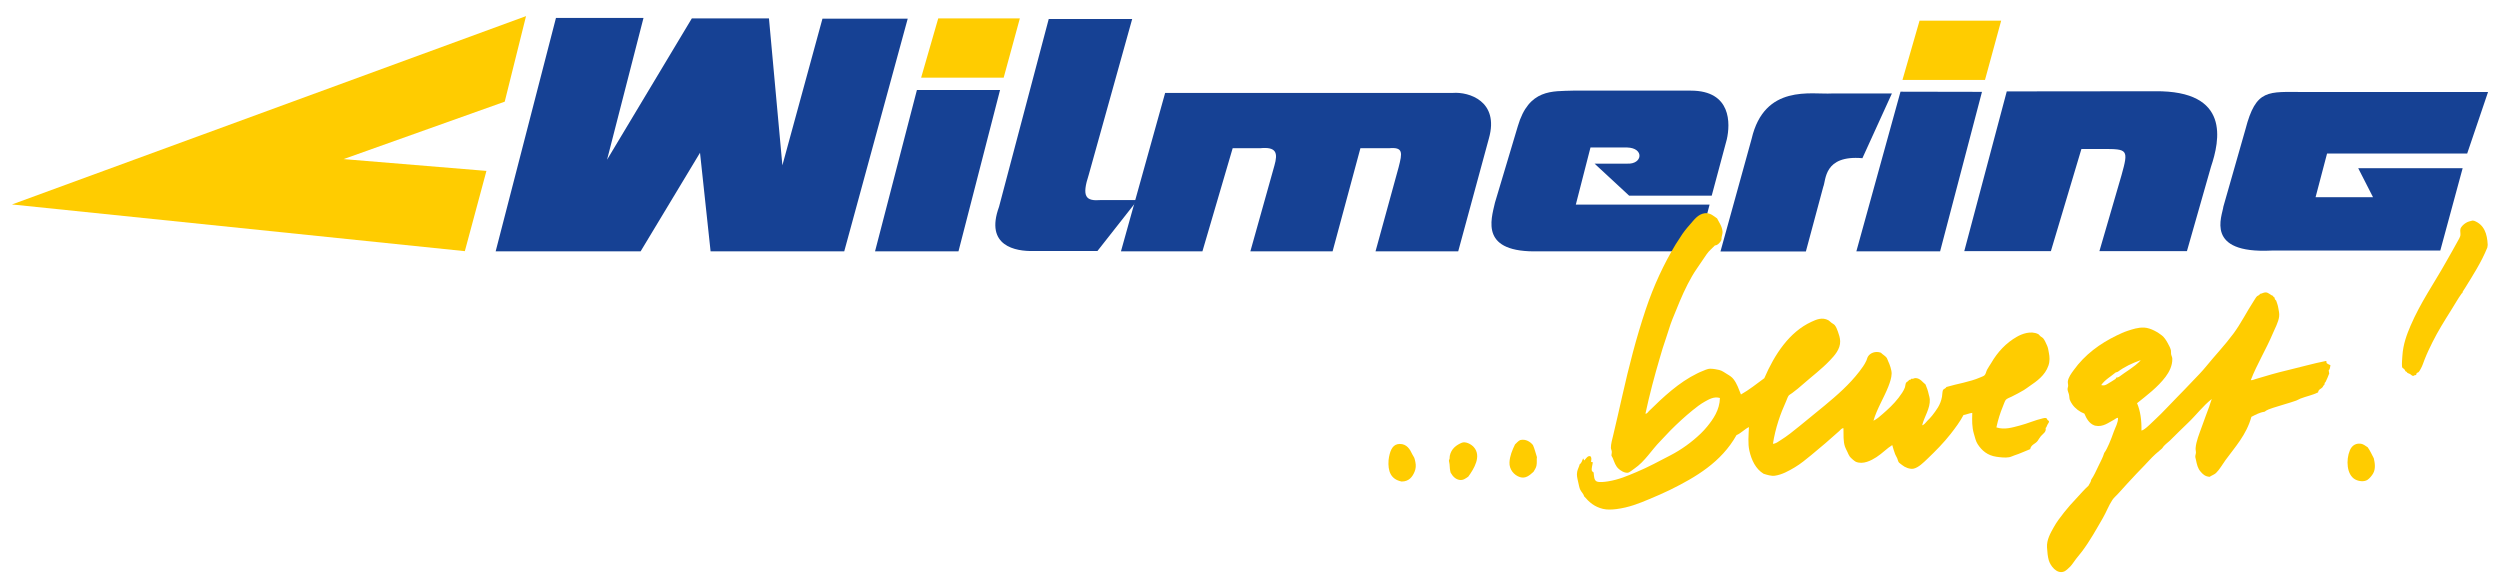 <?xml version="1.0" encoding="utf-8"?>
<!-- Generator: Adobe Illustrator 22.1.0, SVG Export Plug-In . SVG Version: 6.00 Build 0)  -->
<svg version="1.1" id="Ebene_1" xmlns="http://www.w3.org/2000/svg" xmlns:xlink="http://www.w3.org/1999/xlink" x="0px" y="0px"
	 viewBox="0 0 192.756 45.354" style="enable-background:new 0 0 192.756 45.354;" xml:space="preserve">
<style type="text/css">
	.st0{fill:#FFCC00;}
	.st1{fill:#164194;}
</style>
<polygon class="st0" points="0.922,15.764 40.558,1.243 38.915,7.839 26.491,12.267 37.505,13.177 35.84,19.365 0.922,15.764 "/>
<polygon class="st1" points="42.866,1.383 49.615,1.383 46.806,12.314 53.343,1.417 59.288,1.417 60.324,12.746 63.413,1.441 
	69.987,1.441 65.093,19.377 54.788,19.377 53.973,11.778 49.394,19.377 38.217,19.377 42.866,1.383 "/>
<polygon class="st0" points="72.34,1.418 78.633,1.418 77.386,5.986 71.022,5.986 72.34,1.418 "/>
<polygon class="st1" points="70.696,6.941 77.106,6.941 73.901,19.377 67.468,19.377 70.696,6.941 "/>
<path class="st1" d="M80.86,1.465h6.434l-3.344,11.991c-0.56,1.714-0.245,2.064,0.92,1.97h2.832l-3.088,3.928h-4.919
	c-1.387,0.035-3.776-0.373-2.669-3.403L80.86,1.465L80.86,1.465z"/>
<path class="st1" d="M89.835,7.164h22.189c1.224-0.094,3.589,0.629,2.774,3.507l-2.366,8.706h-6.375l1.784-6.492
	c0.28-1.095,0.373-1.561-0.747-1.456h-2.203l-2.144,7.948h-6.34l1.853-6.608c0.28-0.979,0.162-1.469-1.108-1.34h-2.11l-2.331,7.948
	h-6.281L89.835,7.164L89.835,7.164z"/>
<path class="st1" d="M125.205,6.988h5.164c3.146,0,3.042,2.564,2.773,3.753l-1.165,4.347h-6.364l-2.669-2.471h2.506
	c1.201,0.07,1.352-1.212,0-1.246h-2.82l-1.131,4.405h10.314l-0.943,3.601h-12.214c-4.545,0.128-3.706-2.378-3.391-3.753l1.76-5.886
	c0.85-2.913,2.691-2.691,4.253-2.75H125.205L125.205,6.988z"/>
<path class="st1" d="M145.869,7.209l-2.273,4.988c-2.995-0.256-2.797,1.702-3.018,2.203l-1.34,4.988h-6.585l2.401-8.683
	c0.99-4.254,4.638-3.403,6.188-3.497H145.869L145.869,7.209z"/>
<path class="st1" d="M154.726,7.047l11.433-0.012c5.84-0.059,4.989,3.811,4.312,5.827l-1.854,6.503h-6.748l1.703-5.851
	c0.558-1.992,0.477-2.027-1.411-2.027h-1.679l-2.354,7.878h-6.678L154.726,7.047L154.726,7.047z"/>
<path class="st1" d="M191.834,7.094l-1.608,4.743h-10.804l-0.886,3.368h4.43l-1.143-2.238h8.053l-1.724,6.352h-13.006
	c-5.198,0.257-3.8-2.668-3.718-3.391l1.701-5.956c0.817-3.158,1.749-2.878,4.523-2.878H191.834L191.834,7.094z"/>
<polygon class="st0" points="148.002,1.593 154.295,1.593 153.048,6.161 146.685,6.161 148.002,1.593 "/>
<polygon class="st1" points="146.533,7.07 152.815,7.082 149.587,19.377 143.13,19.377 146.533,7.07 "/>
<g>
	<g>
		<path class="st0" d="M126.867,31.899c0.13,0.004,0.197-0.128,0.276-0.207c1.095-1.077,2.306-2.214,3.718-2.901
			c0.112-0.051,0.223-0.112,0.341-0.154c0.207-0.071,0.419-0.211,0.683-0.207c0.238,0.004,0.467,0.049,0.668,0.095
			c0.234,0.053,0.41,0.203,0.607,0.317c0.207,0.12,0.374,0.232,0.496,0.39c0.272,0.349,0.412,0.778,0.575,1.184
			c0.642-0.364,1.211-0.823,1.802-1.256c0.796-1.845,1.932-3.566,3.633-4.348c0.356-0.165,0.821-0.384,1.308-0.12
			c0.073,0.039,0.148,0.128,0.234,0.191c0.081,0.061,0.191,0.114,0.25,0.181c0.1,0.112,0.199,0.347,0.248,0.5
			c0.083,0.252,0.161,0.441,0.175,0.735c0.024,0.622-0.453,1.134-0.776,1.473c-0.664,0.701-1.382,1.227-2.105,1.865
			c-0.242,0.213-0.53,0.459-0.821,0.668c-0.106,0.075-0.23,0.142-0.276,0.207c-0.075,0.108-0.126,0.284-0.189,0.423
			c-0.437,0.957-0.825,2.056-1.016,3.281c0.223-0.004,0.4-0.158,0.575-0.266c0.518-0.321,1.016-0.723,1.491-1.111
			c0.644-0.522,1.288-1.046,1.92-1.57c0.971-0.807,1.893-1.607,2.678-2.625c0.201-0.26,0.392-0.518,0.54-0.839
			c0.049-0.108,0.065-0.226,0.134-0.331c0.165-0.252,0.555-0.431,0.983-0.28c0.152,0.154,0.333,0.238,0.451,0.396
			c0.047,0.065,0.071,0.181,0.12,0.278c0.11,0.217,0.266,0.668,0.26,0.939c-0.008,0.331-0.132,0.685-0.258,1.008
			c-0.333,0.849-0.892,1.737-1.142,2.625c0.258-0.126,0.482-0.321,0.697-0.512c0.433-0.378,0.861-0.768,1.239-1.26
			c0.185-0.246,0.386-0.514,0.49-0.802c0.03-0.091,0.033-0.242,0.077-0.337c0.047-0.104,0.197-0.112,0.238-0.242
			c0.104,0.026,0.138-0.041,0.187-0.091c0.13,0.043,0.195-0.045,0.297-0.045c0.378-0.004,0.569,0.333,0.786,0.49
			c0.108,0.264,0.183,0.455,0.252,0.776c0.028,0.122,0.075,0.252,0.079,0.36c0.045,0.723-0.429,1.343-0.589,2.019
			c0.173-0.053,0.274-0.219,0.398-0.349c0.128-0.13,0.262-0.26,0.378-0.41c0.301-0.4,0.636-0.794,0.754-1.447
			c0.028-0.148,0.022-0.374,0.071-0.5c0.051-0.124,0.205-0.116,0.268-0.252c0.843-0.252,1.786-0.382,2.6-0.735
			c0.11-0.047,0.266-0.102,0.327-0.156c0.118-0.104,0.13-0.284,0.205-0.435c0.087-0.175,0.219-0.345,0.321-0.52
			c0.496-0.857,1.154-1.558,1.985-2.028c0.372-0.213,1.065-0.49,1.64-0.205c0.059,0.03,0.106,0.114,0.179,0.173
			c0.071,0.055,0.15,0.087,0.197,0.142c0.118,0.13,0.213,0.362,0.299,0.551c0.089,0.189,0.102,0.325,0.15,0.587
			c0.055,0.286,0.087,0.624-0.037,0.981c-0.262,0.758-0.898,1.199-1.457,1.581c-0.138,0.093-0.276,0.205-0.435,0.301
			c-0.311,0.187-0.589,0.329-0.941,0.506c-0.134,0.065-0.384,0.152-0.459,0.254c-0.077,0.104-0.154,0.354-0.215,0.492
			c-0.209,0.504-0.37,1.012-0.504,1.627c0.634,0.205,1.237,0.002,1.79-0.14c0.646-0.167,1.176-0.419,1.792-0.559
			c0.156-0.037,0.303-0.067,0.347,0.108c0.045,0.079,0.114,0.045,0.126,0.134c0.012,0.075-0.075,0.154-0.124,0.258
			c-0.051,0.108-0.075,0.213-0.134,0.242c0.063,0.315-0.185,0.421-0.366,0.63c-0.106,0.124-0.177,0.264-0.256,0.372
			c-0.173,0.234-0.502,0.274-0.569,0.63c-0.412,0.158-0.77,0.341-1.215,0.481c-0.134,0.045-0.28,0.122-0.41,0.144
			c-0.303,0.053-0.681,0.006-0.981-0.037c-0.687-0.1-1.128-0.481-1.445-0.973c-0.148-0.23-0.201-0.504-0.293-0.811
			c-0.148-0.51-0.14-0.991-0.122-1.599c-0.248,0.026-0.437,0.13-0.677,0.167c-0.27,0.516-0.624,0.985-0.989,1.455
			c-0.528,0.677-1.168,1.325-1.796,1.924c-0.297,0.282-0.677,0.662-1.048,0.752c-0.293,0.071-0.707-0.108-0.89-0.27
			c-0.081-0.071-0.191-0.13-0.25-0.195c-0.075-0.085-0.083-0.215-0.14-0.339c-0.049-0.11-0.122-0.215-0.158-0.313
			c-0.087-0.232-0.156-0.465-0.221-0.699c-0.402,0.244-0.76,0.634-1.219,0.93c-0.4,0.258-1.038,0.595-1.589,0.358
			c-0.104-0.047-0.378-0.286-0.467-0.4c-0.065-0.085-0.136-0.254-0.191-0.376c-0.065-0.138-0.136-0.262-0.179-0.388
			c-0.14-0.41-0.108-0.898-0.118-1.424c-0.146-0.01-0.232,0.136-0.321,0.215c-0.693,0.622-1.404,1.239-2.147,1.845
			c-0.412,0.335-0.823,0.683-1.296,0.963c-0.451,0.268-0.981,0.565-1.528,0.64c-0.264,0.039-0.599-0.067-0.863-0.15
			c-0.612-0.368-0.935-1.054-1.099-1.78c-0.126-0.561-0.057-1.193-0.033-1.82c-0.319,0.144-0.603,0.471-0.959,0.62
			c-1.166,2.08-3.129,3.24-5.154,4.236c-0.492,0.242-1.024,0.465-1.564,0.695c-0.811,0.341-1.575,0.648-2.548,0.772
			c-0.329,0.041-0.709,0.061-1.028-0.016c-0.672-0.163-1.063-0.516-1.459-0.975c-0.041-0.191-0.215-0.329-0.303-0.52
			c-0.065-0.142-0.108-0.388-0.161-0.62c-0.059-0.27-0.118-0.479-0.067-0.75c0.037-0.199,0.146-0.376,0.197-0.581
			c0.134-0.075,0.183-0.264,0.252-0.429c0.069-0.026,0.033,0.122,0.11,0.132c0.1-0.12,0.27-0.392,0.451-0.315
			c0.102,0.047,0.1,0.258,0.059,0.4c0,0.081,0.134,0.026,0.134,0.079c-0.018,0.183-0.116,0.461-0.073,0.628
			c0.024,0.087,0.089,0.083,0.138,0.148c0.03,0.268,0.024,0.587,0.238,0.687c0.197,0.093,0.632,0.03,0.872-0.006
			c0.821-0.13,1.51-0.429,2.174-0.709c0.941-0.394,1.794-0.861,2.637-1.298c0.847-0.437,1.66-1.028,2.342-1.684
			c0.163-0.158,0.335-0.341,0.496-0.54c0.445-0.547,0.961-1.266,0.979-2.198c-0.457-0.138-0.849,0.106-1.172,0.284
			c-0.335,0.187-0.652,0.435-0.937,0.666c-0.591,0.479-1.172,1.018-1.698,1.544c-0.264,0.266-0.522,0.563-0.8,0.845
			c-0.677,0.685-1.168,1.548-1.997,2.113c-0.134,0.091-0.382,0.297-0.479,0.309c-0.291,0.037-0.571-0.167-0.713-0.288
			c-0.262-0.226-0.333-0.518-0.473-0.851c-0.03-0.067-0.083-0.126-0.093-0.173c-0.012-0.073,0.03-0.179,0.026-0.286
			c-0.006-0.122-0.069-0.238-0.071-0.315c-0.008-0.278,0.11-0.697,0.185-1.004c0.23-0.951,0.463-1.997,0.677-2.938
			c0.54-2.393,1.091-4.535,1.816-6.708c0.632-1.887,1.394-3.505,2.308-5.03c0.108-0.177,0.24-0.356,0.353-0.544
			c0.223-0.37,0.49-0.697,0.766-1.008c0.313-0.354,0.605-0.784,1.124-0.859c0.423-0.059,0.713,0.232,0.959,0.398
			c0.136,0.282,0.396,0.616,0.421,1.03c0.008,0.134-0.049,0.274-0.075,0.427c-0.012,0.067,0.006,0.14-0.014,0.201
			c-0.043,0.138-0.297,0.439-0.496,0.423c-0.205,0.219-0.455,0.41-0.63,0.664c-0.256,0.376-0.508,0.75-0.768,1.128
			c-0.262,0.374-0.492,0.788-0.709,1.205c-0.435,0.843-0.786,1.747-1.178,2.706c-0.191,0.469-0.321,0.981-0.5,1.483
			c-0.179,0.494-0.325,1-0.475,1.516C127.564,28.994,127.182,30.42,126.867,31.899"/>
		<path class="st0" d="M182.552,34.482c0.189,0.26,0.319,0.565,0.473,0.851c0.091,0.388,0.15,0.807-0.049,1.168
			c-0.091,0.167-0.286,0.398-0.447,0.502c-0.242,0.152-0.656,0.122-0.953-0.045c-0.642-0.366-0.705-1.495-0.396-2.235
			c0.126-0.301,0.37-0.534,0.756-0.518C182.249,34.22,182.341,34.368,182.552,34.482"/>
		<path class="st0" d="M118.196,34.318c0.148,0.337,0.197,0.609,0.305,0.928c-0.035,0.201,0.018,0.408-0.037,0.664
			c-0.041,0.191-0.144,0.311-0.223,0.461c-0.309,0.286-0.62,0.551-1.046,0.416c-0.451-0.14-0.841-0.589-0.811-1.144
			c0.026-0.477,0.203-0.916,0.427-1.377c0.128-0.116,0.238-0.258,0.396-0.335C117.629,33.822,118.005,34.07,118.196,34.318"/>
		<path class="st0" d="M113.209,36.749c-0.213,0.148-0.388,0.288-0.66,0.256c-0.329-0.043-0.544-0.286-0.703-0.565
			c-0.057-0.223-0.065-0.372-0.083-0.65c-0.006-0.1-0.051-0.209-0.045-0.297c0.002-0.045,0.035-0.071,0.045-0.11
			c0.016-0.071,0.002-0.158,0.018-0.232c0.114-0.567,0.522-0.843,0.926-1.014c0.272-0.114,0.707,0.083,0.937,0.349
			C114.235,35.176,113.656,36.131,113.209,36.749"/>
		<path class="st0" d="M108.077,37.127c-0.01-0.002-0.02-0.002-0.028-0.004c-0.827-0.175-1.05-0.805-0.987-1.648
			c0.012-0.081,0.024-0.163,0.035-0.244c0.12-0.609,0.331-0.993,0.823-1.002c0.54-0.006,0.792,0.406,0.975,0.807
			c0.045,0.098,0.114,0.175,0.152,0.268c0.037,0.095,0.061,0.226,0.083,0.331c0.053,0.252,0.037,0.494-0.061,0.731
			C108.906,36.763,108.638,37.125,108.077,37.127"/>
		<path class="st0" d="M191.808,18.883c-0.01,0.065-0.02,0.132-0.028,0.199c-0.453,1.128-1.13,2.17-1.719,3.125
			c-0.059,0.098-0.132,0.193-0.185,0.293c-0.022,0.035,0.008,0.057-0.014,0.085c-0.018,0.024-0.045,0.022-0.065,0.047
			c-0.286,0.4-0.557,0.886-0.823,1.306c-0.492,0.782-0.995,1.587-1.416,2.428c-0.213,0.427-0.427,0.872-0.61,1.337
			c-0.091,0.232-0.167,0.484-0.286,0.699c-0.053,0.089-0.114,0.226-0.189,0.293c-0.045,0.043-0.102,0.028-0.14,0.081
			c-0.043,0.057,0.002,0.114-0.079,0.148c-0.075-0.028-0.128,0.063-0.197,0.059c-0.1-0.004-0.15-0.104-0.254-0.152
			c-0.12-0.053-0.221-0.069-0.238-0.163c-0.126-0.01-0.116-0.128-0.191-0.203c-0.085-0.085-0.163-0.073-0.173-0.211
			c-0.02-0.256,0.012-0.544,0.028-0.823c0.059-0.908,0.347-1.652,0.632-2.32c0.766-1.784,1.831-3.301,2.726-4.898
			c0.354-0.634,0.683-1.189,1.026-1.828c0.069-0.128,0.1-0.213,0.093-0.347c-0.008-0.183-0.053-0.349,0.059-0.516
			c0.087-0.132,0.23-0.256,0.366-0.339c0.15-0.093,0.321-0.134,0.504-0.177c0.043,0.006,0.085,0.012,0.128,0.018
			C191.535,17.323,191.773,18.026,191.808,18.883"/>
		<path class="st0" d="M163.359,29.072c-0.091-0.012-0.108,0.087-0.193,0.03c-0.02,0.03-0.02,0.085-0.045,0.11
			c-0.209,0.134-0.431,0.28-0.668,0.414c-0.122,0.069-0.221,0.12-0.447,0.067c0.297-0.423,0.737-0.656,1.113-0.973
			c0.065-0.004,0.1-0.047,0.165-0.051c0.512-0.386,1.103-0.664,1.737-0.888c0.008,0.002,0.018,0.004,0.028,0.006
			C164.556,28.308,163.922,28.644,163.359,29.072 M179.683,28.158c-0.1-0.049-0.209-0.089-0.284-0.156
			c-0.051-0.033,0.016-0.154-0.061-0.171c-0.987,0.193-1.956,0.477-2.93,0.705c-0.855,0.201-1.707,0.449-2.507,0.693
			c-0.114,0.033-0.234,0.1-0.36,0.079c0.469-1.215,1.178-2.365,1.696-3.592c0.158-0.376,0.439-0.88,0.49-1.31
			c0.032-0.264-0.035-0.449-0.065-0.662c-0.037-0.236-0.11-0.4-0.167-0.575c-0.089-0.051-0.116-0.15-0.138-0.252
			c-0.067-0.004-0.093-0.039-0.087-0.1c-0.217-0.055-0.349-0.276-0.599-0.272c-0.148,0.002-0.27,0.098-0.423,0.114
			c-0.028,0.11-0.165,0.124-0.23,0.187c-0.073,0.069-0.158,0.219-0.238,0.343c-0.547,0.837-1.008,1.768-1.577,2.533
			c-0.65,0.88-1.438,1.707-2.097,2.519c-0.333,0.41-0.721,0.8-1.099,1.195c-0.372,0.39-0.748,0.788-1.121,1.162
			c-0.575,0.577-1.109,1.18-1.692,1.719c-0.276,0.254-0.534,0.53-0.817,0.742c-0.077,0.059-0.175,0.118-0.266,0.136
			c0.016-0.8-0.083-1.514-0.339-2.109c0.729-0.583,1.595-1.229,2.202-2.038c0.274-0.364,0.534-0.863,0.516-1.394
			c-0.004-0.13-0.075-0.226-0.095-0.362c-0.014-0.102,0.006-0.199-0.014-0.293c-0.049-0.199-0.173-0.416-0.278-0.605
			c-0.112-0.201-0.244-0.39-0.404-0.522c-0.282-0.228-0.855-0.583-1.365-0.614c-0.477-0.026-0.902,0.124-1.298,0.252
			c-0.284,0.093-0.561,0.226-0.821,0.349c-1.294,0.626-2.462,1.469-3.338,2.692c-0.181,0.252-0.402,0.544-0.441,0.853
			c-0.014,0.118,0.03,0.246,0.022,0.364c-0.008,0.077-0.043,0.144-0.045,0.213c-0.006,0.132,0.063,0.264,0.102,0.406
			c0.041,0.148,0.03,0.311,0.069,0.431c0.039,0.118,0.128,0.258,0.197,0.362c0.217,0.313,0.571,0.579,0.93,0.711
			c0.154,0.366,0.36,0.752,0.756,0.904c0.02,0.008,0.065,0.024,0.085,0.026c0.603,0.13,1.046-0.26,1.426-0.449
			c0.118-0.061,0.207-0.165,0.327-0.158c0.01,0.382-0.199,0.715-0.323,1.056c-0.13,0.354-0.226,0.642-0.368,0.951
			c-0.112,0.246-0.221,0.5-0.374,0.701c-0.104,0.362-0.307,0.703-0.467,1.052c-0.167,0.351-0.327,0.709-0.536,1.012
			c-0.028,0.209-0.142,0.307-0.209,0.463c-0.329,0.288-0.626,0.65-0.955,0.998c-0.311,0.331-0.63,0.681-0.916,1.046
			c-0.307,0.392-0.587,0.754-0.819,1.176c-0.228,0.41-0.547,0.949-0.508,1.54c0.024,0.356,0.051,0.697,0.136,0.991
			c0.116,0.398,0.599,1.093,1.184,0.863c0.13-0.053,0.358-0.26,0.473-0.384c0.165-0.171,0.29-0.394,0.447-0.589
			c0.152-0.191,0.313-0.38,0.459-0.575c0.607-0.805,1.099-1.698,1.613-2.586c0.262-0.453,0.445-0.963,0.733-1.392
			c0.116-0.173,0.309-0.327,0.461-0.5c0.467-0.524,0.947-1.04,1.406-1.53c0.317-0.337,0.648-0.658,0.953-0.998
			c0.311-0.341,0.658-0.652,1.004-0.933c0.161-0.268,0.398-0.406,0.609-0.61c0.475-0.461,0.924-0.924,1.398-1.369
			c0.634-0.601,1.154-1.312,1.826-1.833c-0.075,0.185-0.126,0.392-0.201,0.595c-0.158,0.437-0.37,0.977-0.563,1.532
			c-0.201,0.567-0.443,1.136-0.482,1.66c-0.01,0.134,0.028,0.226,0.026,0.323c-0.002,0.126-0.057,0.232-0.051,0.356
			c0.002,0.047,0.028,0.112,0.045,0.195c0.083,0.406,0.146,0.683,0.362,0.935c0.165,0.193,0.341,0.378,0.699,0.404
			c0.15-0.108,0.36-0.169,0.49-0.293c0.274-0.26,0.498-0.672,0.737-1c0.738-1.012,1.613-1.95,1.993-3.332
			c0.317-0.158,0.622-0.337,1.014-0.394c0.185-0.15,0.429-0.226,0.652-0.301c0.589-0.195,1.219-0.356,1.792-0.559
			c0.112-0.039,0.209-0.112,0.327-0.156c0.453-0.175,0.933-0.264,1.357-0.475c0.024-0.248,0.244-0.27,0.347-0.402
			c0.02-0.024,0.033-0.069,0.059-0.108c0.02-0.033,0.069-0.063,0.085-0.089c0.018-0.035,0.002-0.087,0.018-0.128
			c0.012-0.03,0.055-0.051,0.069-0.077c0.11-0.205,0.179-0.408,0.282-0.658c-0.028-0.067-0.016-0.167-0.041-0.238
			C179.655,28.471,179.651,28.308,179.683,28.158"/>
	</g>
</g>
<g>
</g>
<g>
</g>
<g>
</g>
<g>
</g>
<g>
</g>
<g>
</g>
</svg>
